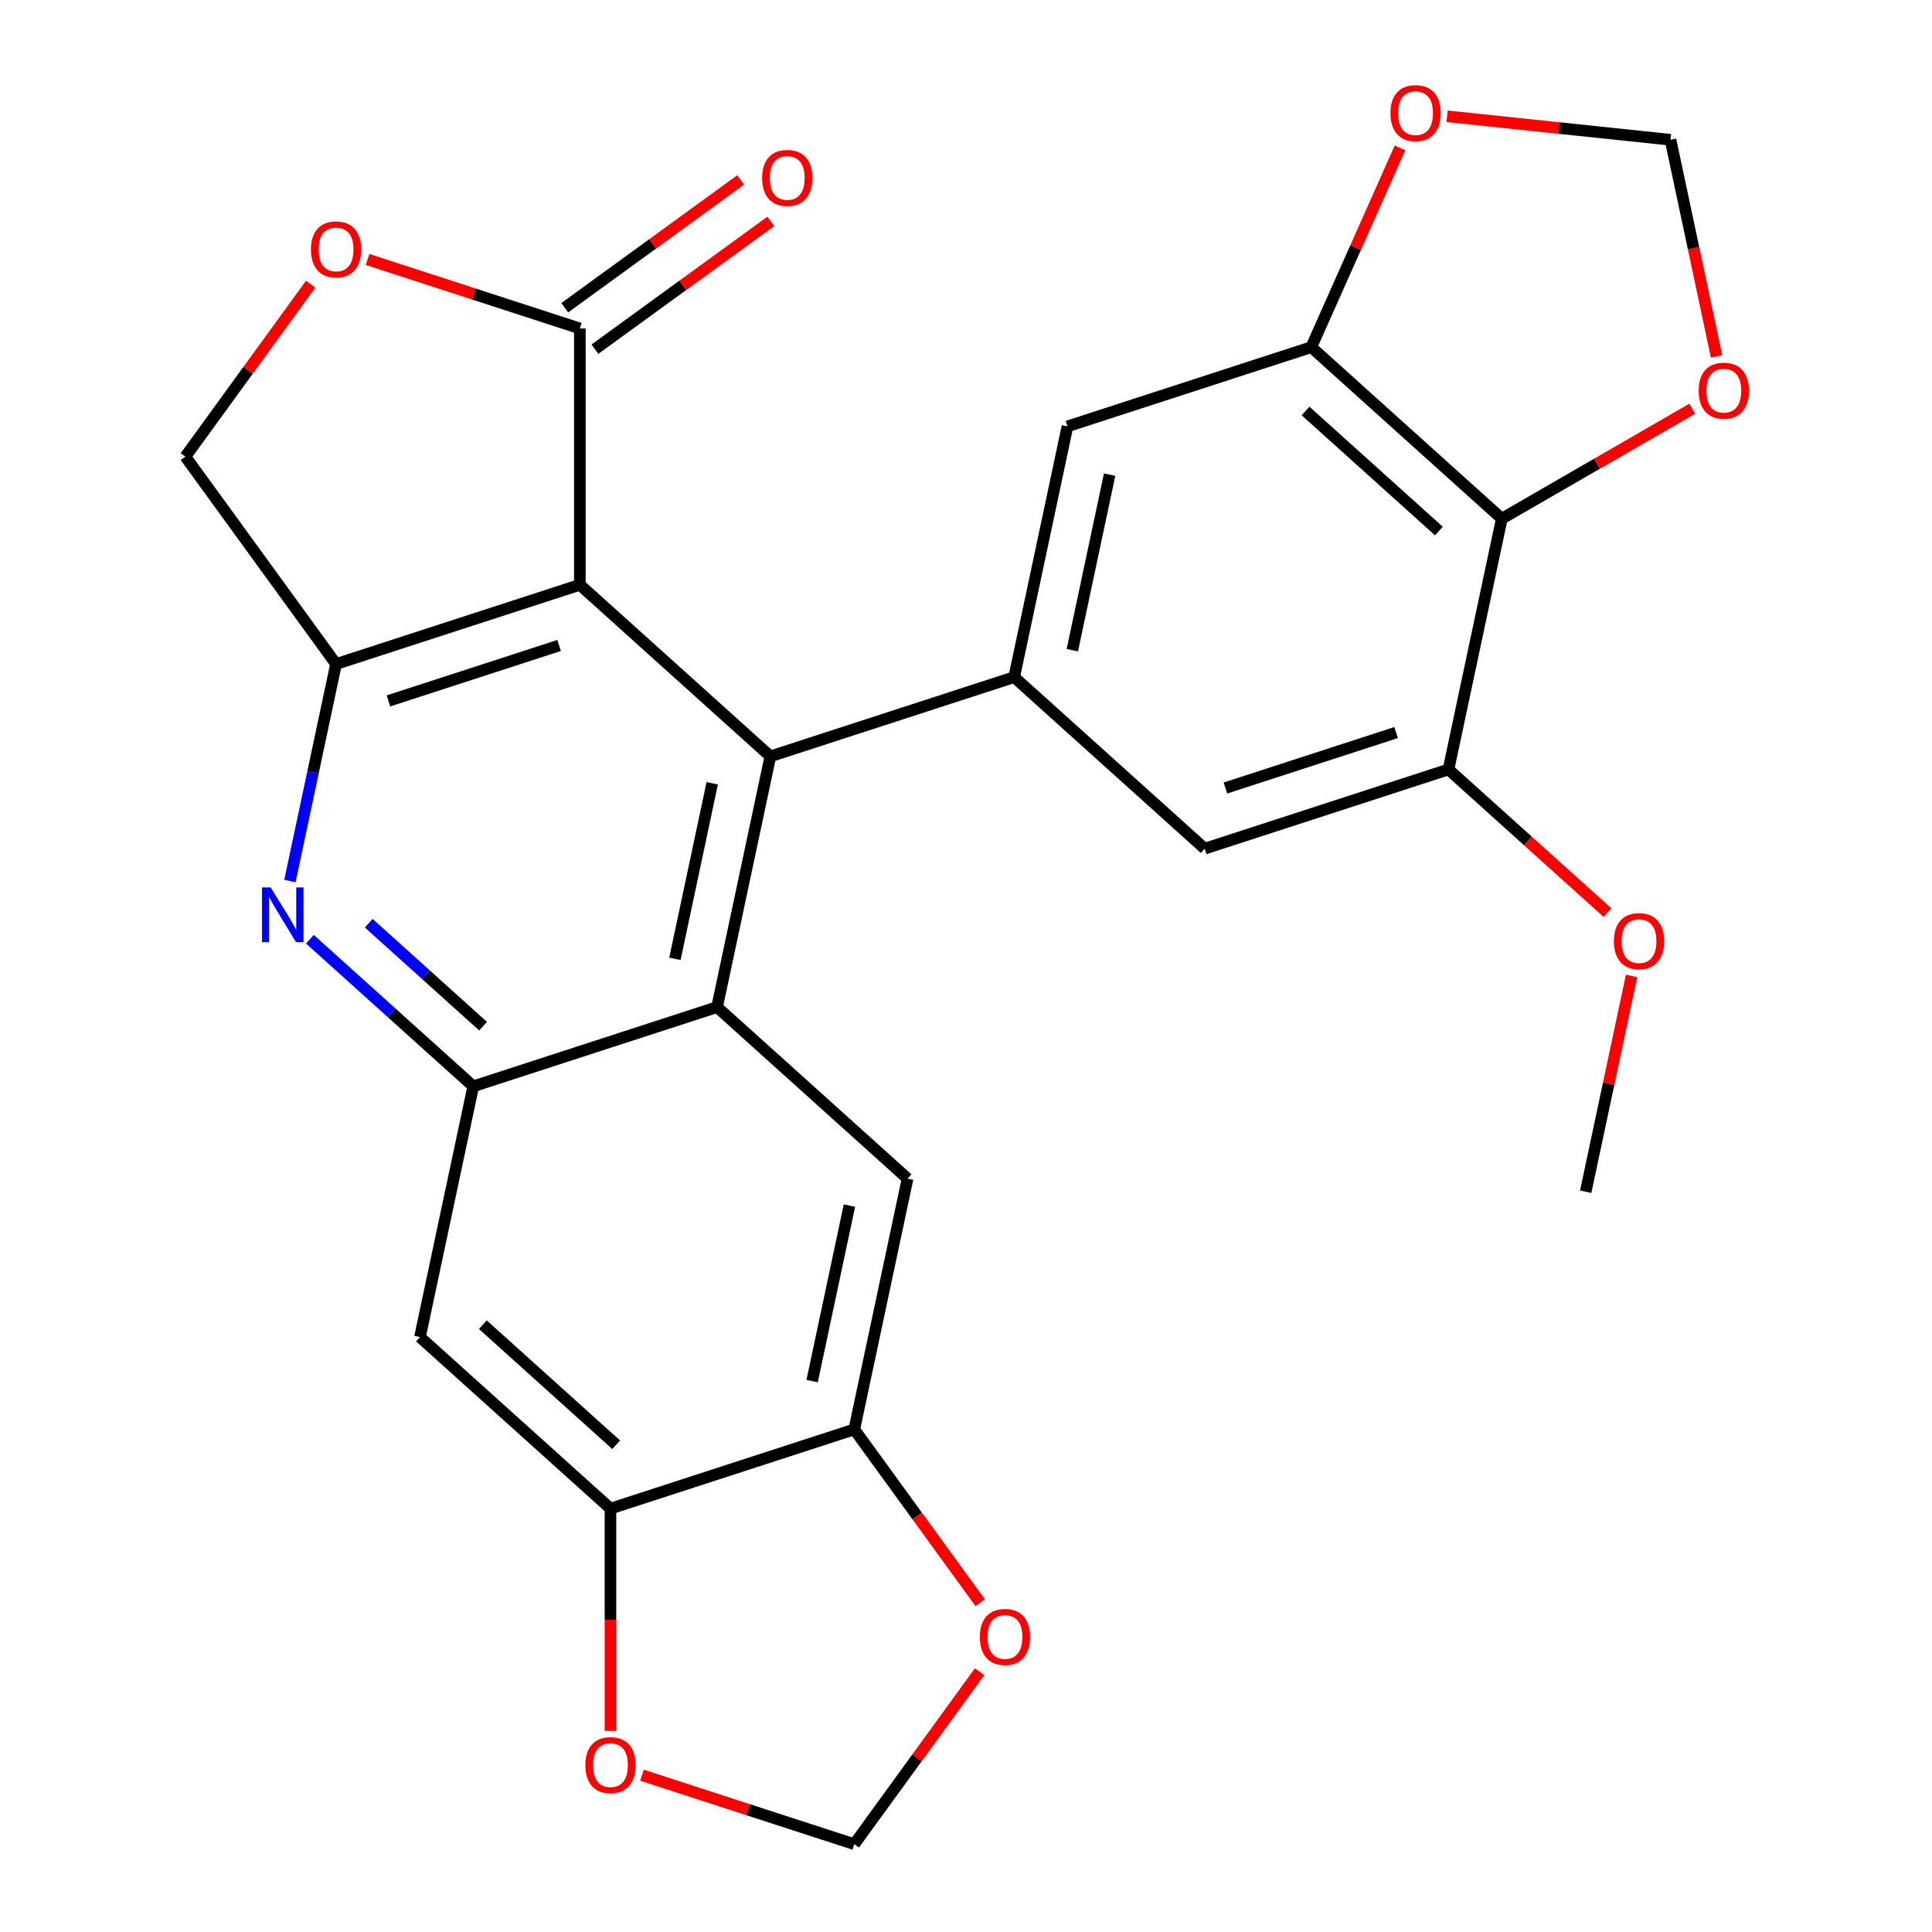 <?xml version='1.0' encoding='iso-8859-1'?>
<svg version='1.1' baseProfile='full'
              xmlns='http://www.w3.org/2000/svg'
                      xmlns:rdkit='http://www.rdkit.org/xml'
                      xmlns:xlink='http://www.w3.org/1999/xlink'
                  xml:space='preserve'
width='1000px' height='1000px' viewBox='0 0 1000 1000'>
<!-- END OF HEADER -->
<rect style='opacity:1.0;fill:#FFFFFF;stroke:none' width='1000' height='1000' x='0' y='0'> </rect>
<path class='bond-0' d='M 398.741,391.484 L 300.134,302.697' style='fill:none;fill-rule:evenodd;stroke:#000000;stroke-width:6px;stroke-linecap:butt;stroke-linejoin:miter;stroke-opacity:1' />
<path class='bond-1' d='M 398.741,391.484 L 371.153,521.274' style='fill:none;fill-rule:evenodd;stroke:#000000;stroke-width:6px;stroke-linecap:butt;stroke-linejoin:miter;stroke-opacity:1' />
<path class='bond-1' d='M 368.645,405.435 L 349.334,496.288' style='fill:none;fill-rule:evenodd;stroke:#000000;stroke-width:6px;stroke-linecap:butt;stroke-linejoin:miter;stroke-opacity:1' />
<path class='bond-5' d='M 398.741,391.484 L 524.936,350.481' style='fill:none;fill-rule:evenodd;stroke:#000000;stroke-width:6px;stroke-linecap:butt;stroke-linejoin:miter;stroke-opacity:1' />
<path class='bond-2' d='M 300.134,302.697 L 173.939,343.701' style='fill:none;fill-rule:evenodd;stroke:#000000;stroke-width:6px;stroke-linecap:butt;stroke-linejoin:miter;stroke-opacity:1' />
<path class='bond-2' d='M 289.405,334.087 L 201.069,362.789' style='fill:none;fill-rule:evenodd;stroke:#000000;stroke-width:6px;stroke-linecap:butt;stroke-linejoin:miter;stroke-opacity:1' />
<path class='bond-6' d='M 300.134,302.697 L 300.134,170.008' style='fill:none;fill-rule:evenodd;stroke:#000000;stroke-width:6px;stroke-linecap:butt;stroke-linejoin:miter;stroke-opacity:1' />
<path class='bond-3' d='M 371.153,521.274 L 244.958,562.277' style='fill:none;fill-rule:evenodd;stroke:#000000;stroke-width:6px;stroke-linecap:butt;stroke-linejoin:miter;stroke-opacity:1' />
<path class='bond-8' d='M 371.153,521.274 L 469.761,610.06' style='fill:none;fill-rule:evenodd;stroke:#000000;stroke-width:6px;stroke-linecap:butt;stroke-linejoin:miter;stroke-opacity:1' />
<path class='bond-18' d='M 173.939,343.701 L 95.946,236.353' style='fill:none;fill-rule:evenodd;stroke:#000000;stroke-width:6px;stroke-linecap:butt;stroke-linejoin:miter;stroke-opacity:1' />
<path class='bond-27' d='M 173.939,343.701 L 162.002,399.857' style='fill:none;fill-rule:evenodd;stroke:#000000;stroke-width:6px;stroke-linecap:butt;stroke-linejoin:miter;stroke-opacity:1' />
<path class='bond-27' d='M 162.002,399.857 L 150.066,456.013' style='fill:none;fill-rule:evenodd;stroke:#0000FF;stroke-width:6px;stroke-linecap:butt;stroke-linejoin:miter;stroke-opacity:1' />
<path class='bond-4' d='M 244.958,562.277 L 202.683,524.212' style='fill:none;fill-rule:evenodd;stroke:#000000;stroke-width:6px;stroke-linecap:butt;stroke-linejoin:miter;stroke-opacity:1' />
<path class='bond-4' d='M 202.683,524.212 L 160.408,486.148' style='fill:none;fill-rule:evenodd;stroke:#0000FF;stroke-width:6px;stroke-linecap:butt;stroke-linejoin:miter;stroke-opacity:1' />
<path class='bond-4' d='M 250.033,531.136 L 220.441,504.491' style='fill:none;fill-rule:evenodd;stroke:#000000;stroke-width:6px;stroke-linecap:butt;stroke-linejoin:miter;stroke-opacity:1' />
<path class='bond-4' d='M 220.441,504.491 L 190.848,477.845' style='fill:none;fill-rule:evenodd;stroke:#0000FF;stroke-width:6px;stroke-linecap:butt;stroke-linejoin:miter;stroke-opacity:1' />
<path class='bond-10' d='M 244.958,562.277 L 217.371,692.067' style='fill:none;fill-rule:evenodd;stroke:#000000;stroke-width:6px;stroke-linecap:butt;stroke-linejoin:miter;stroke-opacity:1' />
<path class='bond-15' d='M 524.936,350.481 L 552.524,220.691' style='fill:none;fill-rule:evenodd;stroke:#000000;stroke-width:6px;stroke-linecap:butt;stroke-linejoin:miter;stroke-opacity:1' />
<path class='bond-15' d='M 555.032,336.53 L 574.343,245.677' style='fill:none;fill-rule:evenodd;stroke:#000000;stroke-width:6px;stroke-linecap:butt;stroke-linejoin:miter;stroke-opacity:1' />
<path class='bond-16' d='M 524.936,350.481 L 623.543,439.267' style='fill:none;fill-rule:evenodd;stroke:#000000;stroke-width:6px;stroke-linecap:butt;stroke-linejoin:miter;stroke-opacity:1' />
<path class='bond-11' d='M 300.134,170.008 L 245.195,152.157' style='fill:none;fill-rule:evenodd;stroke:#000000;stroke-width:6px;stroke-linecap:butt;stroke-linejoin:miter;stroke-opacity:1' />
<path class='bond-11' d='M 245.195,152.157 L 190.256,134.307' style='fill:none;fill-rule:evenodd;stroke:#FF0000;stroke-width:6px;stroke-linecap:butt;stroke-linejoin:miter;stroke-opacity:1' />
<path class='bond-24' d='M 307.933,180.743 L 353.448,147.674' style='fill:none;fill-rule:evenodd;stroke:#000000;stroke-width:6px;stroke-linecap:butt;stroke-linejoin:miter;stroke-opacity:1' />
<path class='bond-24' d='M 353.448,147.674 L 398.964,114.605' style='fill:none;fill-rule:evenodd;stroke:#FF0000;stroke-width:6px;stroke-linecap:butt;stroke-linejoin:miter;stroke-opacity:1' />
<path class='bond-24' d='M 292.334,159.273 L 337.85,126.205' style='fill:none;fill-rule:evenodd;stroke:#000000;stroke-width:6px;stroke-linecap:butt;stroke-linejoin:miter;stroke-opacity:1' />
<path class='bond-24' d='M 337.85,126.205 L 383.365,93.136' style='fill:none;fill-rule:evenodd;stroke:#FF0000;stroke-width:6px;stroke-linecap:butt;stroke-linejoin:miter;stroke-opacity:1' />
<path class='bond-7' d='M 777.326,268.474 L 678.719,179.688' style='fill:none;fill-rule:evenodd;stroke:#000000;stroke-width:6px;stroke-linecap:butt;stroke-linejoin:miter;stroke-opacity:1' />
<path class='bond-7' d='M 744.778,274.878 L 675.752,212.727' style='fill:none;fill-rule:evenodd;stroke:#000000;stroke-width:6px;stroke-linecap:butt;stroke-linejoin:miter;stroke-opacity:1' />
<path class='bond-17' d='M 777.326,268.474 L 826.624,240.012' style='fill:none;fill-rule:evenodd;stroke:#000000;stroke-width:6px;stroke-linecap:butt;stroke-linejoin:miter;stroke-opacity:1' />
<path class='bond-17' d='M 826.624,240.012 L 875.921,211.55' style='fill:none;fill-rule:evenodd;stroke:#FF0000;stroke-width:6px;stroke-linecap:butt;stroke-linejoin:miter;stroke-opacity:1' />
<path class='bond-29' d='M 777.326,268.474 L 749.738,398.264' style='fill:none;fill-rule:evenodd;stroke:#000000;stroke-width:6px;stroke-linecap:butt;stroke-linejoin:miter;stroke-opacity:1' />
<path class='bond-13' d='M 469.761,610.06 L 442.173,739.85' style='fill:none;fill-rule:evenodd;stroke:#000000;stroke-width:6px;stroke-linecap:butt;stroke-linejoin:miter;stroke-opacity:1' />
<path class='bond-13' d='M 439.665,624.011 L 420.353,714.864' style='fill:none;fill-rule:evenodd;stroke:#000000;stroke-width:6px;stroke-linecap:butt;stroke-linejoin:miter;stroke-opacity:1' />
<path class='bond-9' d='M 678.719,179.688 L 552.524,220.691' style='fill:none;fill-rule:evenodd;stroke:#000000;stroke-width:6px;stroke-linecap:butt;stroke-linejoin:miter;stroke-opacity:1' />
<path class='bond-19' d='M 678.719,179.688 L 701.679,128.118' style='fill:none;fill-rule:evenodd;stroke:#000000;stroke-width:6px;stroke-linecap:butt;stroke-linejoin:miter;stroke-opacity:1' />
<path class='bond-19' d='M 701.679,128.118 L 724.64,76.547' style='fill:none;fill-rule:evenodd;stroke:#FF0000;stroke-width:6px;stroke-linecap:butt;stroke-linejoin:miter;stroke-opacity:1' />
<path class='bond-14' d='M 217.371,692.067 L 315.978,780.853' style='fill:none;fill-rule:evenodd;stroke:#000000;stroke-width:6px;stroke-linecap:butt;stroke-linejoin:miter;stroke-opacity:1' />
<path class='bond-14' d='M 249.919,685.663 L 318.944,747.814' style='fill:none;fill-rule:evenodd;stroke:#000000;stroke-width:6px;stroke-linecap:butt;stroke-linejoin:miter;stroke-opacity:1' />
<path class='bond-28' d='M 160.805,147.082 L 128.375,191.718' style='fill:none;fill-rule:evenodd;stroke:#FF0000;stroke-width:6px;stroke-linecap:butt;stroke-linejoin:miter;stroke-opacity:1' />
<path class='bond-28' d='M 128.375,191.718 L 95.946,236.353' style='fill:none;fill-rule:evenodd;stroke:#000000;stroke-width:6px;stroke-linecap:butt;stroke-linejoin:miter;stroke-opacity:1' />
<path class='bond-12' d='M 749.738,398.264 L 623.543,439.267' style='fill:none;fill-rule:evenodd;stroke:#000000;stroke-width:6px;stroke-linecap:butt;stroke-linejoin:miter;stroke-opacity:1' />
<path class='bond-12' d='M 722.608,379.175 L 634.272,407.878' style='fill:none;fill-rule:evenodd;stroke:#000000;stroke-width:6px;stroke-linecap:butt;stroke-linejoin:miter;stroke-opacity:1' />
<path class='bond-25' d='M 749.738,398.264 L 790.883,435.311' style='fill:none;fill-rule:evenodd;stroke:#000000;stroke-width:6px;stroke-linecap:butt;stroke-linejoin:miter;stroke-opacity:1' />
<path class='bond-25' d='M 790.883,435.311 L 832.028,472.358' style='fill:none;fill-rule:evenodd;stroke:#FF0000;stroke-width:6px;stroke-linecap:butt;stroke-linejoin:miter;stroke-opacity:1' />
<path class='bond-20' d='M 442.173,739.85 L 474.762,784.705' style='fill:none;fill-rule:evenodd;stroke:#000000;stroke-width:6px;stroke-linecap:butt;stroke-linejoin:miter;stroke-opacity:1' />
<path class='bond-20' d='M 474.762,784.705 L 507.352,829.56' style='fill:none;fill-rule:evenodd;stroke:#FF0000;stroke-width:6px;stroke-linecap:butt;stroke-linejoin:miter;stroke-opacity:1' />
<path class='bond-30' d='M 442.173,739.85 L 315.978,780.853' style='fill:none;fill-rule:evenodd;stroke:#000000;stroke-width:6px;stroke-linecap:butt;stroke-linejoin:miter;stroke-opacity:1' />
<path class='bond-21' d='M 315.978,780.853 L 315.978,838.379' style='fill:none;fill-rule:evenodd;stroke:#000000;stroke-width:6px;stroke-linecap:butt;stroke-linejoin:miter;stroke-opacity:1' />
<path class='bond-21' d='M 315.978,838.379 L 315.978,895.905' style='fill:none;fill-rule:evenodd;stroke:#FF0000;stroke-width:6px;stroke-linecap:butt;stroke-linejoin:miter;stroke-opacity:1' />
<path class='bond-32' d='M 888.489,184.492 L 876.57,128.416' style='fill:none;fill-rule:evenodd;stroke:#FF0000;stroke-width:6px;stroke-linecap:butt;stroke-linejoin:miter;stroke-opacity:1' />
<path class='bond-32' d='M 876.57,128.416 L 864.651,72.34' style='fill:none;fill-rule:evenodd;stroke:#000000;stroke-width:6px;stroke-linecap:butt;stroke-linejoin:miter;stroke-opacity:1' />
<path class='bond-22' d='M 749.005,60.185 L 806.828,66.263' style='fill:none;fill-rule:evenodd;stroke:#FF0000;stroke-width:6px;stroke-linecap:butt;stroke-linejoin:miter;stroke-opacity:1' />
<path class='bond-22' d='M 806.828,66.263 L 864.651,72.34' style='fill:none;fill-rule:evenodd;stroke:#000000;stroke-width:6px;stroke-linecap:butt;stroke-linejoin:miter;stroke-opacity:1' />
<path class='bond-23' d='M 507.032,865.275 L 474.603,909.91' style='fill:none;fill-rule:evenodd;stroke:#FF0000;stroke-width:6px;stroke-linecap:butt;stroke-linejoin:miter;stroke-opacity:1' />
<path class='bond-23' d='M 474.603,909.91 L 442.173,954.545' style='fill:none;fill-rule:evenodd;stroke:#000000;stroke-width:6px;stroke-linecap:butt;stroke-linejoin:miter;stroke-opacity:1' />
<path class='bond-31' d='M 332.295,918.844 L 387.234,936.695' style='fill:none;fill-rule:evenodd;stroke:#FF0000;stroke-width:6px;stroke-linecap:butt;stroke-linejoin:miter;stroke-opacity:1' />
<path class='bond-31' d='M 387.234,936.695 L 442.173,954.545' style='fill:none;fill-rule:evenodd;stroke:#000000;stroke-width:6px;stroke-linecap:butt;stroke-linejoin:miter;stroke-opacity:1' />
<path class='bond-26' d='M 844.503,505.128 L 832.631,560.984' style='fill:none;fill-rule:evenodd;stroke:#FF0000;stroke-width:6px;stroke-linecap:butt;stroke-linejoin:miter;stroke-opacity:1' />
<path class='bond-26' d='M 832.631,560.984 L 820.758,616.84' style='fill:none;fill-rule:evenodd;stroke:#000000;stroke-width:6px;stroke-linecap:butt;stroke-linejoin:miter;stroke-opacity:1' />
<path  class='atom-5' d='M 140.091 459.33
L 149.371 474.33
Q 150.291 475.81, 151.771 478.49
Q 153.251 481.17, 153.331 481.33
L 153.331 459.33
L 157.091 459.33
L 157.091 487.65
L 153.211 487.65
L 143.251 471.25
Q 142.091 469.33, 140.851 467.13
Q 139.651 464.93, 139.291 464.25
L 139.291 487.65
L 135.611 487.65
L 135.611 459.33
L 140.091 459.33
' fill='#0000FF'/>
<path  class='atom-12' d='M 160.939 129.085
Q 160.939 122.285, 164.299 118.485
Q 167.659 114.685, 173.939 114.685
Q 180.219 114.685, 183.579 118.485
Q 186.939 122.285, 186.939 129.085
Q 186.939 135.965, 183.539 139.885
Q 180.139 143.765, 173.939 143.765
Q 167.699 143.765, 164.299 139.885
Q 160.939 136.005, 160.939 129.085
M 173.939 140.565
Q 178.259 140.565, 180.579 137.685
Q 182.939 134.765, 182.939 129.085
Q 182.939 123.525, 180.579 120.725
Q 178.259 117.885, 173.939 117.885
Q 169.619 117.885, 167.259 120.685
Q 164.939 123.485, 164.939 129.085
Q 164.939 134.805, 167.259 137.685
Q 169.619 140.565, 173.939 140.565
' fill='#FF0000'/>
<path  class='atom-18' d='M 879.238 202.21
Q 879.238 195.41, 882.598 191.61
Q 885.958 187.81, 892.238 187.81
Q 898.518 187.81, 901.878 191.61
Q 905.238 195.41, 905.238 202.21
Q 905.238 209.09, 901.838 213.01
Q 898.438 216.89, 892.238 216.89
Q 885.998 216.89, 882.598 213.01
Q 879.238 209.13, 879.238 202.21
M 892.238 213.69
Q 896.558 213.69, 898.878 210.81
Q 901.238 207.89, 901.238 202.21
Q 901.238 196.65, 898.878 193.85
Q 896.558 191.01, 892.238 191.01
Q 887.918 191.01, 885.558 193.81
Q 883.238 196.61, 883.238 202.21
Q 883.238 207.93, 885.558 210.81
Q 887.918 213.69, 892.238 213.69
' fill='#FF0000'/>
<path  class='atom-20' d='M 719.688 58.55
Q 719.688 51.75, 723.048 47.95
Q 726.408 44.15, 732.688 44.15
Q 738.968 44.15, 742.328 47.95
Q 745.688 51.75, 745.688 58.55
Q 745.688 65.43, 742.288 69.35
Q 738.888 73.23, 732.688 73.23
Q 726.448 73.23, 723.048 69.35
Q 719.688 65.47, 719.688 58.55
M 732.688 70.03
Q 737.008 70.03, 739.328 67.15
Q 741.688 64.23, 741.688 58.55
Q 741.688 52.99, 739.328 50.19
Q 737.008 47.35, 732.688 47.35
Q 728.368 47.35, 726.008 50.15
Q 723.688 52.95, 723.688 58.55
Q 723.688 64.27, 726.008 67.15
Q 728.368 70.03, 732.688 70.03
' fill='#FF0000'/>
<path  class='atom-21' d='M 507.166 847.278
Q 507.166 840.478, 510.526 836.678
Q 513.886 832.878, 520.166 832.878
Q 526.446 832.878, 529.806 836.678
Q 533.166 840.478, 533.166 847.278
Q 533.166 854.158, 529.766 858.078
Q 526.366 861.958, 520.166 861.958
Q 513.926 861.958, 510.526 858.078
Q 507.166 854.198, 507.166 847.278
M 520.166 858.758
Q 524.486 858.758, 526.806 855.878
Q 529.166 852.958, 529.166 847.278
Q 529.166 841.718, 526.806 838.918
Q 524.486 836.078, 520.166 836.078
Q 515.846 836.078, 513.486 838.878
Q 511.166 841.678, 511.166 847.278
Q 511.166 852.998, 513.486 855.878
Q 515.846 858.758, 520.166 858.758
' fill='#FF0000'/>
<path  class='atom-22' d='M 302.978 913.622
Q 302.978 906.822, 306.338 903.022
Q 309.698 899.222, 315.978 899.222
Q 322.258 899.222, 325.618 903.022
Q 328.978 906.822, 328.978 913.622
Q 328.978 920.502, 325.578 924.422
Q 322.178 928.302, 315.978 928.302
Q 309.738 928.302, 306.338 924.422
Q 302.978 920.542, 302.978 913.622
M 315.978 925.102
Q 320.298 925.102, 322.618 922.222
Q 324.978 919.302, 324.978 913.622
Q 324.978 908.062, 322.618 905.262
Q 320.298 902.422, 315.978 902.422
Q 311.658 902.422, 309.298 905.222
Q 306.978 908.022, 306.978 913.622
Q 306.978 919.342, 309.298 922.222
Q 311.658 925.102, 315.978 925.102
' fill='#FF0000'/>
<path  class='atom-25' d='M 394.482 92.095
Q 394.482 85.295, 397.842 81.495
Q 401.202 77.695, 407.482 77.695
Q 413.762 77.695, 417.122 81.495
Q 420.482 85.295, 420.482 92.095
Q 420.482 98.975, 417.082 102.895
Q 413.682 106.775, 407.482 106.775
Q 401.242 106.775, 397.842 102.895
Q 394.482 99.015, 394.482 92.095
M 407.482 103.575
Q 411.802 103.575, 414.122 100.695
Q 416.482 97.775, 416.482 92.095
Q 416.482 86.535, 414.122 83.735
Q 411.802 80.895, 407.482 80.895
Q 403.162 80.895, 400.802 83.695
Q 398.482 86.495, 398.482 92.095
Q 398.482 97.815, 400.802 100.695
Q 403.162 103.575, 407.482 103.575
' fill='#FF0000'/>
<path  class='atom-26' d='M 835.346 487.13
Q 835.346 480.33, 838.706 476.53
Q 842.066 472.73, 848.346 472.73
Q 854.626 472.73, 857.986 476.53
Q 861.346 480.33, 861.346 487.13
Q 861.346 494.01, 857.946 497.93
Q 854.546 501.81, 848.346 501.81
Q 842.106 501.81, 838.706 497.93
Q 835.346 494.05, 835.346 487.13
M 848.346 498.61
Q 852.666 498.61, 854.986 495.73
Q 857.346 492.81, 857.346 487.13
Q 857.346 481.57, 854.986 478.77
Q 852.666 475.93, 848.346 475.93
Q 844.026 475.93, 841.666 478.73
Q 839.346 481.53, 839.346 487.13
Q 839.346 492.85, 841.666 495.73
Q 844.026 498.61, 848.346 498.61
' fill='#FF0000'/>
</svg>
